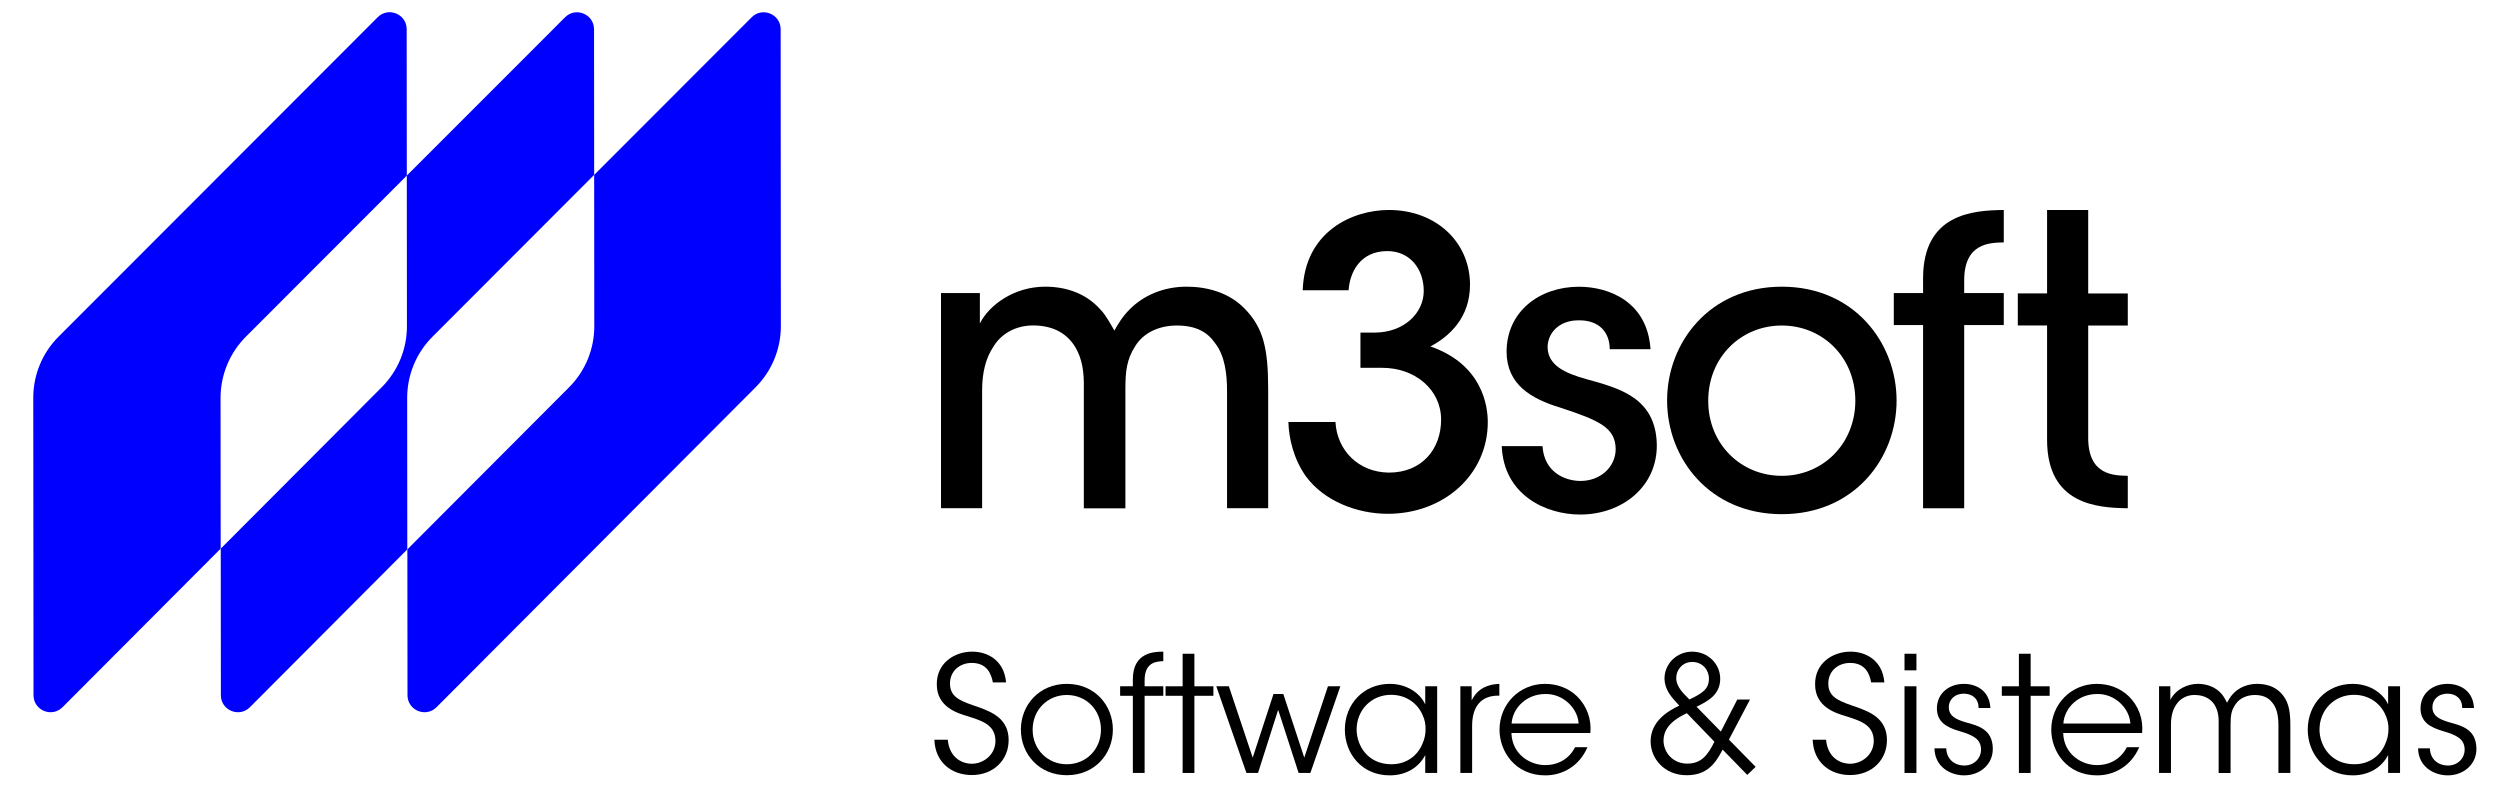 <?xml version="1.0" encoding="utf-8"?>
<!-- Generator: Adobe Illustrator 16.0.0, SVG Export Plug-In . SVG Version: 6.00 Build 0)  -->
<!DOCTYPE svg PUBLIC "-//W3C//DTD SVG 1.1 Tiny//EN" "http://www.w3.org/Graphics/SVG/1.1/DTD/svg11-tiny.dtd">
<svg version="1.1" baseProfile="tiny" id="Layer_1" xmlns="http://www.w3.org/2000/svg" xmlns:xlink="http://www.w3.org/1999/xlink"
	 x="0px" y="0px" width="279.333px" height="88px" viewBox="0 0 279.333 88" xml:space="preserve">
<g>
	<path d="M105.15,32.742h4.333v3.401c1.014-2.036,3.802-4.112,7.293-4.112c2.208,0,4.506,0.663,6.189,2.567
		c0.621,0.621,1.283,1.897,1.545,2.339c0.4-0.704,0.883-1.545,1.725-2.387c1.545-1.545,3.753-2.519,6.361-2.519
		c2.208,0,4.685,0.621,6.451,2.429c2.118,2.167,2.65,4.464,2.65,9.06v13.262h-4.595V43.706c0-1.987-0.262-3.981-1.325-5.348
		c-0.842-1.235-2.119-1.987-4.285-1.987c-2.035,0-3.753,0.842-4.644,2.298c-0.973,1.504-1.104,2.829-1.104,4.864v13.262h-4.644
		V43.526c0.042-1.987-0.179-3.45-0.973-4.775c-0.883-1.414-2.298-2.339-4.554-2.387c-2.167-0.042-3.754,1.014-4.554,2.339
		c-0.883,1.283-1.283,2.96-1.283,4.906v13.172h-4.595V32.742H105.15z"/>
	<path d="M145.556,32.432c0.221-6.583,5.568-8.97,9.632-8.97c5.258,0,9.06,3.581,9.06,8.355c0,3.712-2.339,5.789-4.423,6.893
		c5.878,2.035,6.41,6.762,6.41,8.445c0,5.879-4.905,10.254-11.184,10.254c-3.402,0-7.114-1.415-9.149-4.202
		c-1.373-1.946-1.897-4.243-1.946-6.059h5.258c0.179,3.182,2.567,5.617,5.968,5.658c3.712,0,5.837-2.649,5.837-5.92
		c0-3.36-2.919-5.789-6.583-5.789h-2.429v-3.933h1.545c3.402,0,5.527-2.256,5.527-4.644c0-2.477-1.545-4.464-4.064-4.464
		c-3.091,0-4.202,2.429-4.333,4.375H145.556z"/>
	<path d="M179.861,39.021c0-1.856-1.152-3.271-3.491-3.229c-2.256,0-3.491,1.504-3.45,3.091c0.09,1.897,1.815,2.788,4.375,3.491
		c3.671,1.015,7.693,2.077,7.824,7.252c0.09,4.685-3.802,7.865-8.576,7.865c-3.802,0-8.528-2.166-8.749-7.645h4.554
		c0.18,2.919,2.519,3.892,4.244,3.892c2.208,0,3.933-1.546,3.933-3.581c-0.041-2.388-1.856-3.181-6.141-4.596
		c-3.36-1.014-6.01-2.607-6.051-6.23c0-4.554,3.712-7.293,8.087-7.293c3.312,0,7.645,1.635,7.997,6.982H179.861z"/>
	<path d="M190.866,44.81c0,4.774,3.623,8.355,8.218,8.355s8.218-3.581,8.218-8.396c0-4.816-3.623-8.397-8.218-8.397
		s-8.218,3.581-8.218,8.397V44.81z M186.271,44.72c0-6.41,4.727-12.688,12.82-12.688c8.086,0,12.82,6.279,12.82,12.73
		c0,6.451-4.727,12.688-12.82,12.688c-8.086,0-12.82-6.23-12.82-12.688V44.72z"/>
	<path d="M214.871,36.323H211.6v-3.581h3.271v-1.635c0-7.252,5.61-7.604,9.018-7.645v3.623c-1.545,0.041-4.423,0.041-4.423,4.243
		v1.415h4.423v3.581h-4.423v20.465h-4.595V36.323z"/>
	<path d="M228.726,23.462h4.595v9.329h4.423v3.581h-4.423v12.55c0,4.202,2.87,4.202,4.423,4.243v3.623
		c-3.402-0.042-9.018-0.4-9.018-7.646V36.364h-3.271v-3.581h3.271V23.462z"/>
	<path fill="#0000FF" d="M87.225,3.273c0-1.69-2.049-2.539-3.243-1.338L66.388,19.543l0.014,16.918c0,2.553-1.007,5.002-2.815,6.81
		l-18.07,18.112l0.014,16.297c0,1.69,2.049,2.539,3.243,1.339l35.658-35.755c1.801-1.808,2.815-4.257,2.815-6.81L87.225,3.273z"/>
	<path fill="#0000FF" d="M48.324,37.621l18.064-18.084L66.374,3.273c0-1.69-2.049-2.539-3.243-1.338L45.454,19.619l0.014,16.835
		c0,2.553-1.007,5.002-2.815,6.81L24.665,61.301l0.014,16.38c0,1.69,2.049,2.539,3.243,1.339l17.587-17.636l-0.014-16.946
		C45.502,41.885,46.516,39.428,48.324,37.621z"/>
	<path fill="#0000FF" d="M27.473,37.62l17.981-18.001L45.44,3.267c0-1.691-2.049-2.54-3.243-1.339L6.539,37.62
		c-1.808,1.808-2.822,4.264-2.822,6.817l0.027,33.243c0,1.69,2.049,2.539,3.243,1.338l17.67-17.718l-0.014-16.863
		C24.651,41.884,25.665,39.428,27.473,37.62z"/>
	<path d="M104.401,82.657c0.09,2.538,1.944,3.942,4.176,3.942c2.484,0,4.122-1.729,4.122-3.906c0-2.448-1.98-3.15-3.24-3.636
		c-2.016-0.685-3.33-1.08-3.312-2.7c0-1.386,1.098-2.286,2.43-2.286c1.764,0,2.196,1.313,2.358,2.178h1.476
		c-0.216-2.52-2.124-3.438-3.78-3.438c-2.034,0-3.996,1.313-3.96,3.672c0,2.52,2.322,3.204,3.402,3.528
		c1.548,0.504,3.15,0.918,3.15,2.789c0,1.477-1.278,2.538-2.664,2.538c-0.828,0-2.448-0.468-2.664-2.682H104.401z"/>
	<path d="M115.381,81.523c0-2.214,1.674-3.87,3.816-3.87c2.16,0,3.816,1.656,3.816,3.87s-1.656,3.87-3.816,3.87
		c-2.142,0-3.816-1.656-3.816-3.853V81.523z M114.067,81.523c0,2.718,2.016,5.094,5.13,5.094c3.132,0,5.148-2.376,5.148-5.094
		s-2.016-5.112-5.148-5.112c-3.114,0-5.13,2.395-5.13,5.094V81.523z"/>
	<path d="M126.577,86.365h1.314v-8.622h2.088v-1.062h-2.088v-0.666c0-2.106,1.422-2.106,2.088-2.143v-1.062
		c-1.044,0-3.402,0.09-3.402,3.078v0.792h-1.422v1.062h1.422V86.365z"/>
	<polygon points="132.139,86.365 133.453,86.365 133.453,77.743 135.577,77.743 135.577,76.682 133.453,76.682 133.453,73.045 
		132.139,73.045 132.139,76.682 130.231,76.682 130.231,77.743 132.139,77.743 	"/>
	<polygon points="139.267,86.365 140.563,86.365 142.813,79.31 145.099,86.365 146.413,86.365 149.761,76.682 148.375,76.682 
		145.729,84.655 143.389,77.545 142.291,77.545 139.969,84.655 137.305,76.682 135.901,76.682 	"/>
	<path d="M151.579,81.523c0-2.16,1.62-3.889,3.852-3.889c1.71,0,3.006,0.99,3.546,2.322c0.216,0.468,0.324,1.008,0.306,1.548
		c0,0.522-0.108,1.062-0.324,1.53c-0.522,1.368-1.782,2.358-3.492,2.358c-2.664,0-3.87-2.106-3.888-3.853V81.523z M160.579,76.682
		h-1.332v2.033c-0.468-1.098-1.89-2.304-3.96-2.304c-2.952,0-5.022,2.269-5.022,5.112c0,2.664,1.872,5.111,5.022,5.111
		c1.728,0,3.204-0.81,3.96-2.268v1.998h1.332V76.682z"/>
	<path d="M163.171,86.365h1.314v-5.274c0-2.195,1.044-3.365,2.916-3.365h0.126v-1.314c-1.134,0.036-2.394,0.414-3.096,1.854v-1.584
		h-1.26V86.365z"/>
	<path d="M168.895,80.839c0.126-1.764,1.674-3.294,3.762-3.294c1.998-0.054,3.636,1.603,3.726,3.294H168.895z M177.697,81.901
		c0.144-1.548-0.396-3.042-1.512-4.122c-0.918-0.882-2.178-1.368-3.546-1.368c-2.898,0-5.094,2.286-5.094,5.13
		c0,2.412,1.746,5.094,5.112,5.094c0.99,0,1.944-0.27,2.754-0.792c0.828-0.521,1.512-1.313,1.962-2.357h-1.386
		c-0.63,1.26-1.836,1.998-3.33,1.998c-1.638,0.018-3.708-1.152-3.78-3.582H177.697z"/>
	<path d="M191.557,82.873c-0.756,1.548-1.494,2.448-3.042,2.448c-1.566,0-2.628-1.206-2.646-2.574c0.018-1.08,0.594-2.124,2.61-3.06
		L191.557,82.873z M189.091,73.963c1.116,0,1.854,0.883,1.854,1.854c0,1.188-0.738,1.638-2.178,2.34
		c-0.63-0.648-1.476-1.368-1.476-2.412c0-0.864,0.666-1.782,1.782-1.782H189.091z M194.113,78.157l-1.836,3.582l-2.718-2.772
		c1.242-0.611,2.646-1.332,2.646-3.132c0-1.638-1.35-3.023-3.132-3.023c-1.764,0-3.096,1.386-3.096,3.023
		c0.036,1.242,0.756,2.053,1.656,3.006c-1.314,0.612-3.204,1.782-3.204,3.996c0,1.944,1.566,3.78,4.014,3.78
		c2.142,0,3.132-1.098,4.032-2.862l2.754,2.826l0.936-0.899l-2.988-3.042l2.358-4.482H194.113z"/>
	<path d="M202.537,82.657c0.09,2.538,1.944,3.942,4.176,3.942c2.484,0,4.122-1.729,4.122-3.906c0-2.448-1.98-3.15-3.24-3.636
		c-2.016-0.685-3.33-1.08-3.312-2.7c0-1.386,1.098-2.286,2.43-2.286c1.764,0,2.196,1.313,2.358,2.178h1.476
		c-0.216-2.52-2.124-3.438-3.78-3.438c-2.034,0-3.996,1.313-3.96,3.672c0,2.52,2.322,3.204,3.402,3.528
		c1.548,0.504,3.15,0.918,3.15,2.789c0,1.477-1.278,2.538-2.664,2.538c-0.828,0-2.448-0.468-2.664-2.682H202.537z"/>
	<path d="M212.797,86.365h1.332v-9.684h-1.332V86.365z M212.797,74.899h1.332v-1.854h-1.332V74.899z"/>
	<path d="M222.391,79.111c-0.09-1.962-1.602-2.7-2.952-2.7c-1.638,0-3.024,1.026-3.024,2.772c0.036,1.529,1.116,2.088,2.502,2.502
		c1.674,0.485,2.394,0.936,2.43,2.033c0.018,0.99-0.756,1.818-1.872,1.818c-0.972,0-1.962-0.594-2.016-1.926h-1.314
		c0.018,2.034,1.746,3.023,3.312,3.023c1.836,0,3.276-1.296,3.204-3.077c-0.072-2.07-1.62-2.467-3.006-2.845
		c-1.17-0.342-1.872-0.72-1.908-1.638c-0.036-0.846,0.612-1.566,1.674-1.566c0.972,0,1.656,0.576,1.656,1.603H222.391z"/>
	<polygon points="225.577,86.365 226.891,86.365 226.891,77.743 229.015,77.743 229.015,76.682 226.891,76.682 226.891,73.045 
		225.577,73.045 225.577,76.682 223.669,76.682 223.669,77.743 225.577,77.743 	"/>
	<path d="M230.545,80.839c0.126-1.764,1.674-3.294,3.762-3.294c1.998-0.054,3.636,1.603,3.726,3.294H230.545z M239.347,81.901
		c0.144-1.548-0.396-3.042-1.512-4.122c-0.918-0.882-2.178-1.368-3.546-1.368c-2.898,0-5.094,2.286-5.094,5.13
		c0,2.412,1.746,5.094,5.112,5.094c0.99,0,1.944-0.27,2.754-0.792c0.828-0.521,1.512-1.313,1.962-2.357h-1.386
		c-0.63,1.26-1.836,1.998-3.33,1.998c-1.638,0.018-3.708-1.152-3.78-3.582H239.347z"/>
	<path d="M241.237,86.365h1.332v-5.4c0-1.025,0.234-1.764,0.648-2.321c0.396-0.576,1.152-1.026,2.052-0.99
		c0.99,0.018,1.674,0.396,2.124,1.026c0.378,0.594,0.54,1.224,0.504,2.304v5.382h1.332v-5.382c0-1.099,0.09-1.638,0.576-2.322
		c0.45-0.666,1.278-1.008,2.124-1.008c0.918,0,1.53,0.306,1.926,0.81c0.558,0.63,0.72,1.549,0.72,2.574v5.328h1.332v-5.382
		c0-1.71-0.252-2.754-1.098-3.601c-0.666-0.684-1.62-0.972-2.61-0.972c-1.08,0-2.034,0.414-2.664,1.08
		c-0.36,0.378-0.558,0.756-0.702,1.026c-0.054-0.108-0.378-0.756-0.63-1.009c-0.684-0.773-1.638-1.098-2.646-1.098
		c-1.098,0-2.448,0.576-3.06,1.8v-1.529h-1.26V86.365z"/>
	<path d="M259.165,81.523c0-2.16,1.62-3.889,3.852-3.889c1.71,0,3.006,0.99,3.546,2.322c0.216,0.468,0.324,1.008,0.306,1.548
		c0,0.522-0.108,1.062-0.324,1.53c-0.522,1.368-1.782,2.358-3.492,2.358c-2.664,0-3.87-2.106-3.888-3.853V81.523z M268.165,76.682
		h-1.332v2.033c-0.468-1.098-1.89-2.304-3.96-2.304c-2.952,0-5.022,2.269-5.022,5.112c0,2.664,1.872,5.111,5.022,5.111
		c1.728,0,3.204-0.81,3.96-2.268v1.998h1.332V76.682z"/>
	<path d="M276.427,79.111c-0.09-1.962-1.602-2.7-2.952-2.7c-1.638,0-3.024,1.026-3.024,2.772c0.036,1.529,1.116,2.088,2.502,2.502
		c1.674,0.485,2.394,0.936,2.43,2.033c0.018,0.99-0.756,1.818-1.872,1.818c-0.972,0-1.962-0.594-2.016-1.926h-1.314
		c0.018,2.034,1.746,3.023,3.312,3.023c1.836,0,3.276-1.296,3.204-3.077c-0.072-2.07-1.62-2.467-3.006-2.845
		c-1.17-0.342-1.872-0.72-1.908-1.638c-0.036-0.846,0.612-1.566,1.674-1.566c0.972,0,1.656,0.576,1.656,1.603H276.427z"/>
</g>
</svg>

